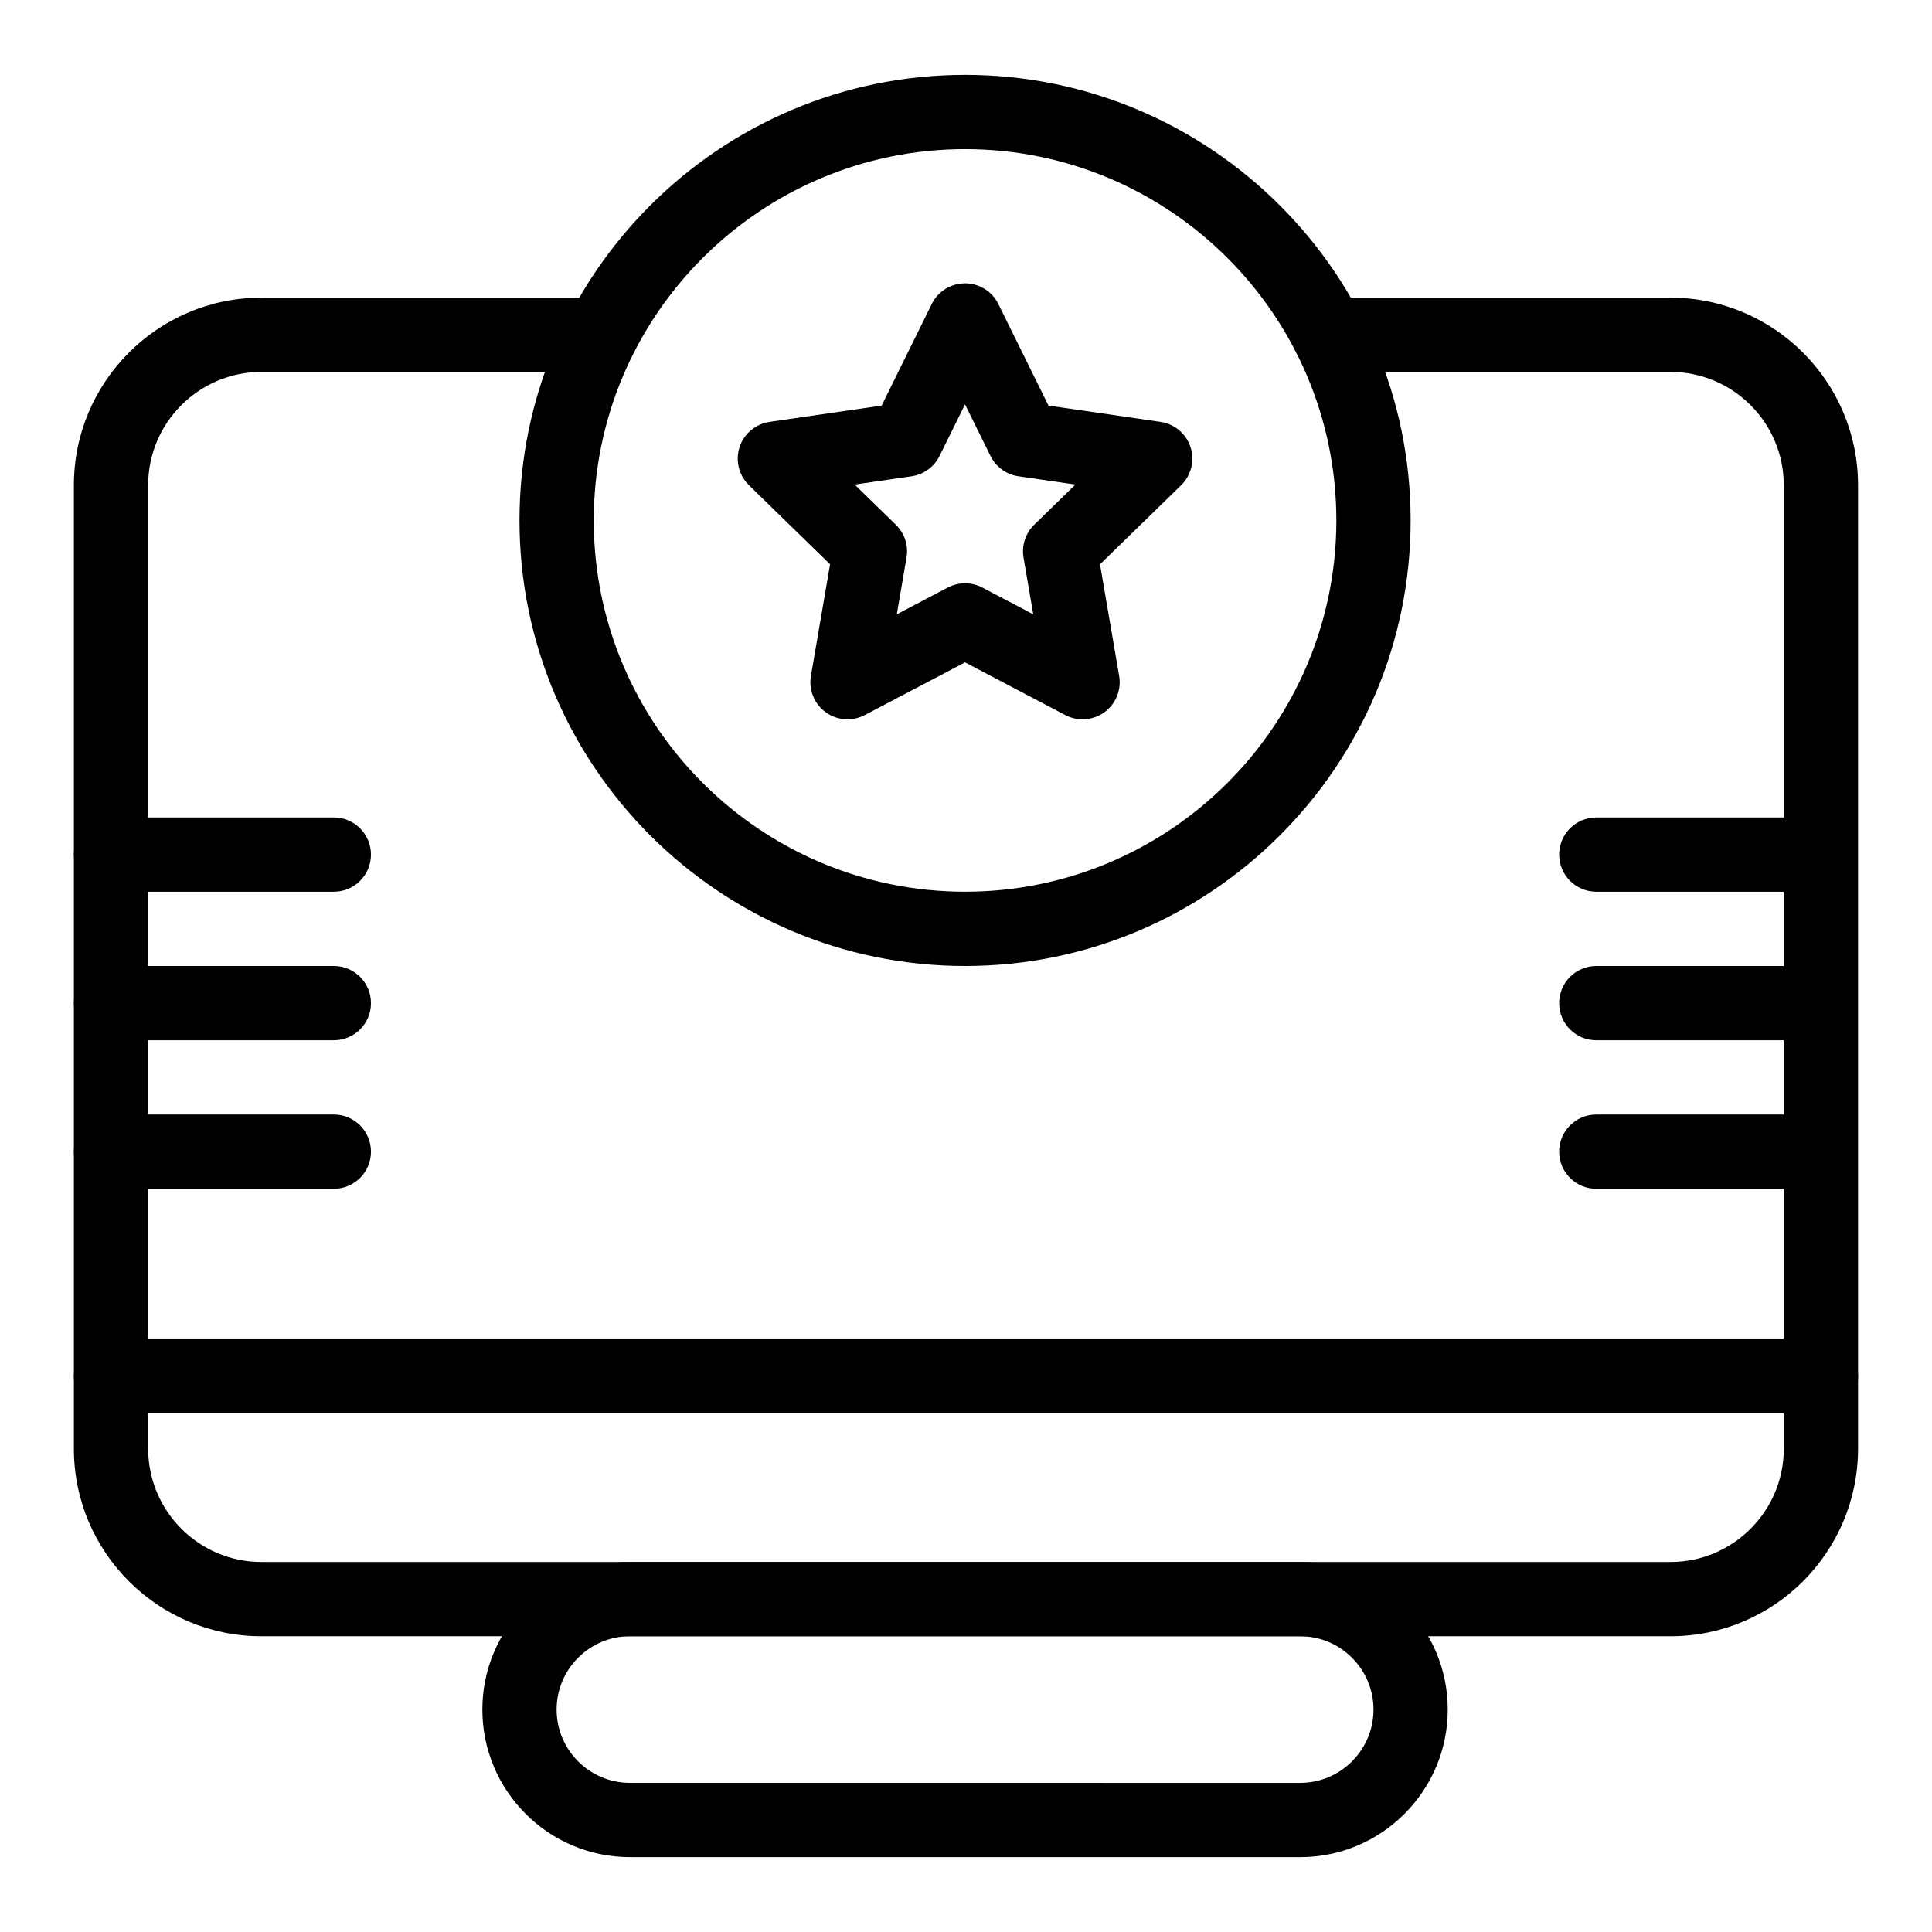 <?xml version="1.0" encoding="UTF-8"?>
<!-- Uploaded to: SVG Repo, www.svgrepo.com, Generator: SVG Repo Mixer Tools -->
<svg fill="#000000" width="800px" height="800px" version="1.1" viewBox="144 144 512 512" xmlns="http://www.w3.org/2000/svg">
 <g>
  <path d="m399.75 400c-65.109 0-118.08-52.973-118.08-118.08s52.973-118.08 118.08-118.08 118.08 52.973 118.08 118.08c-0.004 65.109-52.973 118.08-118.08 118.08zm0-216.48c-54.258 0-98.398 44.141-98.398 98.398 0 54.258 44.141 98.398 98.398 98.398s98.398-44.141 98.398-98.398c0-54.258-44.141-98.398-98.398-98.398z"/>
  <path d="m586.71 577.62h-373.43c-27.406 0-49.699-22.293-49.699-49.699v-255.34c0.004-27.406 22.297-49.699 49.699-49.699h90.023c5.434 0 9.84 4.406 9.84 9.84s-4.406 9.84-9.84 9.84h-90.023c-16.551 0-30.02 13.469-30.02 30.02l0.004 255.34c0 16.551 13.469 30.02 30.02 30.02h373.42c16.551 0 30.02-13.469 30.02-30.02l-0.004-255.34c0-16.551-13.469-30.02-30.02-30.02h-90.523c-5.434 0-9.84-4.406-9.84-9.84s4.406-9.84 9.84-9.84h90.523c27.406 0 49.699 22.293 49.699 49.699v255.34c0 27.406-22.293 49.699-49.695 49.699z"/>
  <path d="m626.57 518.58h-453.14c-5.434 0-9.84-4.406-9.84-9.84 0-5.434 4.406-9.84 9.84-9.84h453.14c5.434 0 9.84 4.406 9.84 9.84 0 5.434-4.406 9.84-9.844 9.84z"/>
  <path d="m488.56 636.16h-177.62c-21.566 0-39.109-17.543-39.109-39.109 0-21.566 17.543-39.109 39.109-39.109l177.62-0.004c21.566 0 39.109 17.543 39.109 39.109 0.004 21.566-17.543 39.113-39.109 39.113zm-177.62-58.543c-10.715 0-19.43 8.715-19.43 19.43s8.715 19.43 19.43 19.43l177.62 0.004c10.715 0 19.43-8.715 19.43-19.43 0-10.715-8.715-19.43-19.43-19.43z"/>
  <path d="m626.07 459.04h-59.039c-5.434 0-9.84-4.406-9.84-9.84 0-5.434 4.406-9.84 9.84-9.84h59.039c5.434 0 9.84 4.406 9.84 9.84 0 5.434-4.406 9.84-9.84 9.84z"/>
  <path d="m626.07 419.68h-59.039c-5.434 0-9.84-4.406-9.84-9.84s4.406-9.84 9.84-9.84h59.039c5.434 0 9.84 4.406 9.84 9.84s-4.406 9.84-9.84 9.84z"/>
  <path d="m626.07 380.32h-59.039c-5.434 0-9.84-4.406-9.84-9.84 0-5.434 4.406-9.84 9.84-9.84h59.039c5.434 0 9.84 4.406 9.84 9.84 0 5.434-4.406 9.84-9.84 9.84z"/>
  <path d="m232.47 459.04h-59.039c-5.434 0-9.84-4.406-9.84-9.84 0-5.434 4.406-9.84 9.84-9.84h59.039c5.434 0 9.84 4.406 9.84 9.84 0 5.434-4.406 9.84-9.84 9.84z"/>
  <path d="m232.47 419.68h-59.039c-5.434 0-9.84-4.406-9.84-9.84s4.406-9.84 9.84-9.84h59.039c5.434 0 9.84 4.406 9.84 9.84s-4.406 9.84-9.84 9.84z"/>
  <path d="m232.47 380.32h-59.039c-5.434 0-9.84-4.406-9.84-9.84 0-5.434 4.406-9.84 9.84-9.84h59.039c5.434 0 9.84 4.406 9.84 9.84 0 5.434-4.406 9.84-9.84 9.84z"/>
  <path d="m430.89 334.63c-1.566 0-3.137-0.371-4.578-1.129l-26.566-13.969-26.566 13.969c-3.316 1.742-7.332 1.453-10.363-0.75s-4.547-5.934-3.914-9.625l5.074-29.586-21.492-20.953c-2.684-2.613-3.648-6.523-2.492-10.086s4.238-6.156 7.945-6.695l29.703-4.316 13.285-26.918c1.656-3.359 5.078-5.484 8.824-5.484s7.168 2.125 8.824 5.484l13.285 26.918 29.703 4.316c3.707 0.539 6.785 3.137 7.941 6.695 1.156 3.562 0.191 7.473-2.488 10.086l-21.5 20.957 5.074 29.586c0.633 3.691-0.883 7.422-3.914 9.625-1.715 1.242-3.746 1.875-5.785 1.875zm-31.145-36.055c1.574 0 3.144 0.375 4.578 1.129l13.5 7.098-2.578-15.031c-0.547-3.191 0.512-6.449 2.828-8.711l10.922-10.645-15.094-2.191c-3.203-0.465-5.977-2.481-7.41-5.383l-6.75-13.676-6.75 13.676c-1.434 2.902-4.203 4.918-7.41 5.383l-15.09 2.191 10.922 10.645c2.32 2.262 3.379 5.516 2.828 8.711l-2.578 15.031 13.5-7.098c1.438-0.754 3.008-1.129 4.582-1.129z"/>
 </g>
</svg>